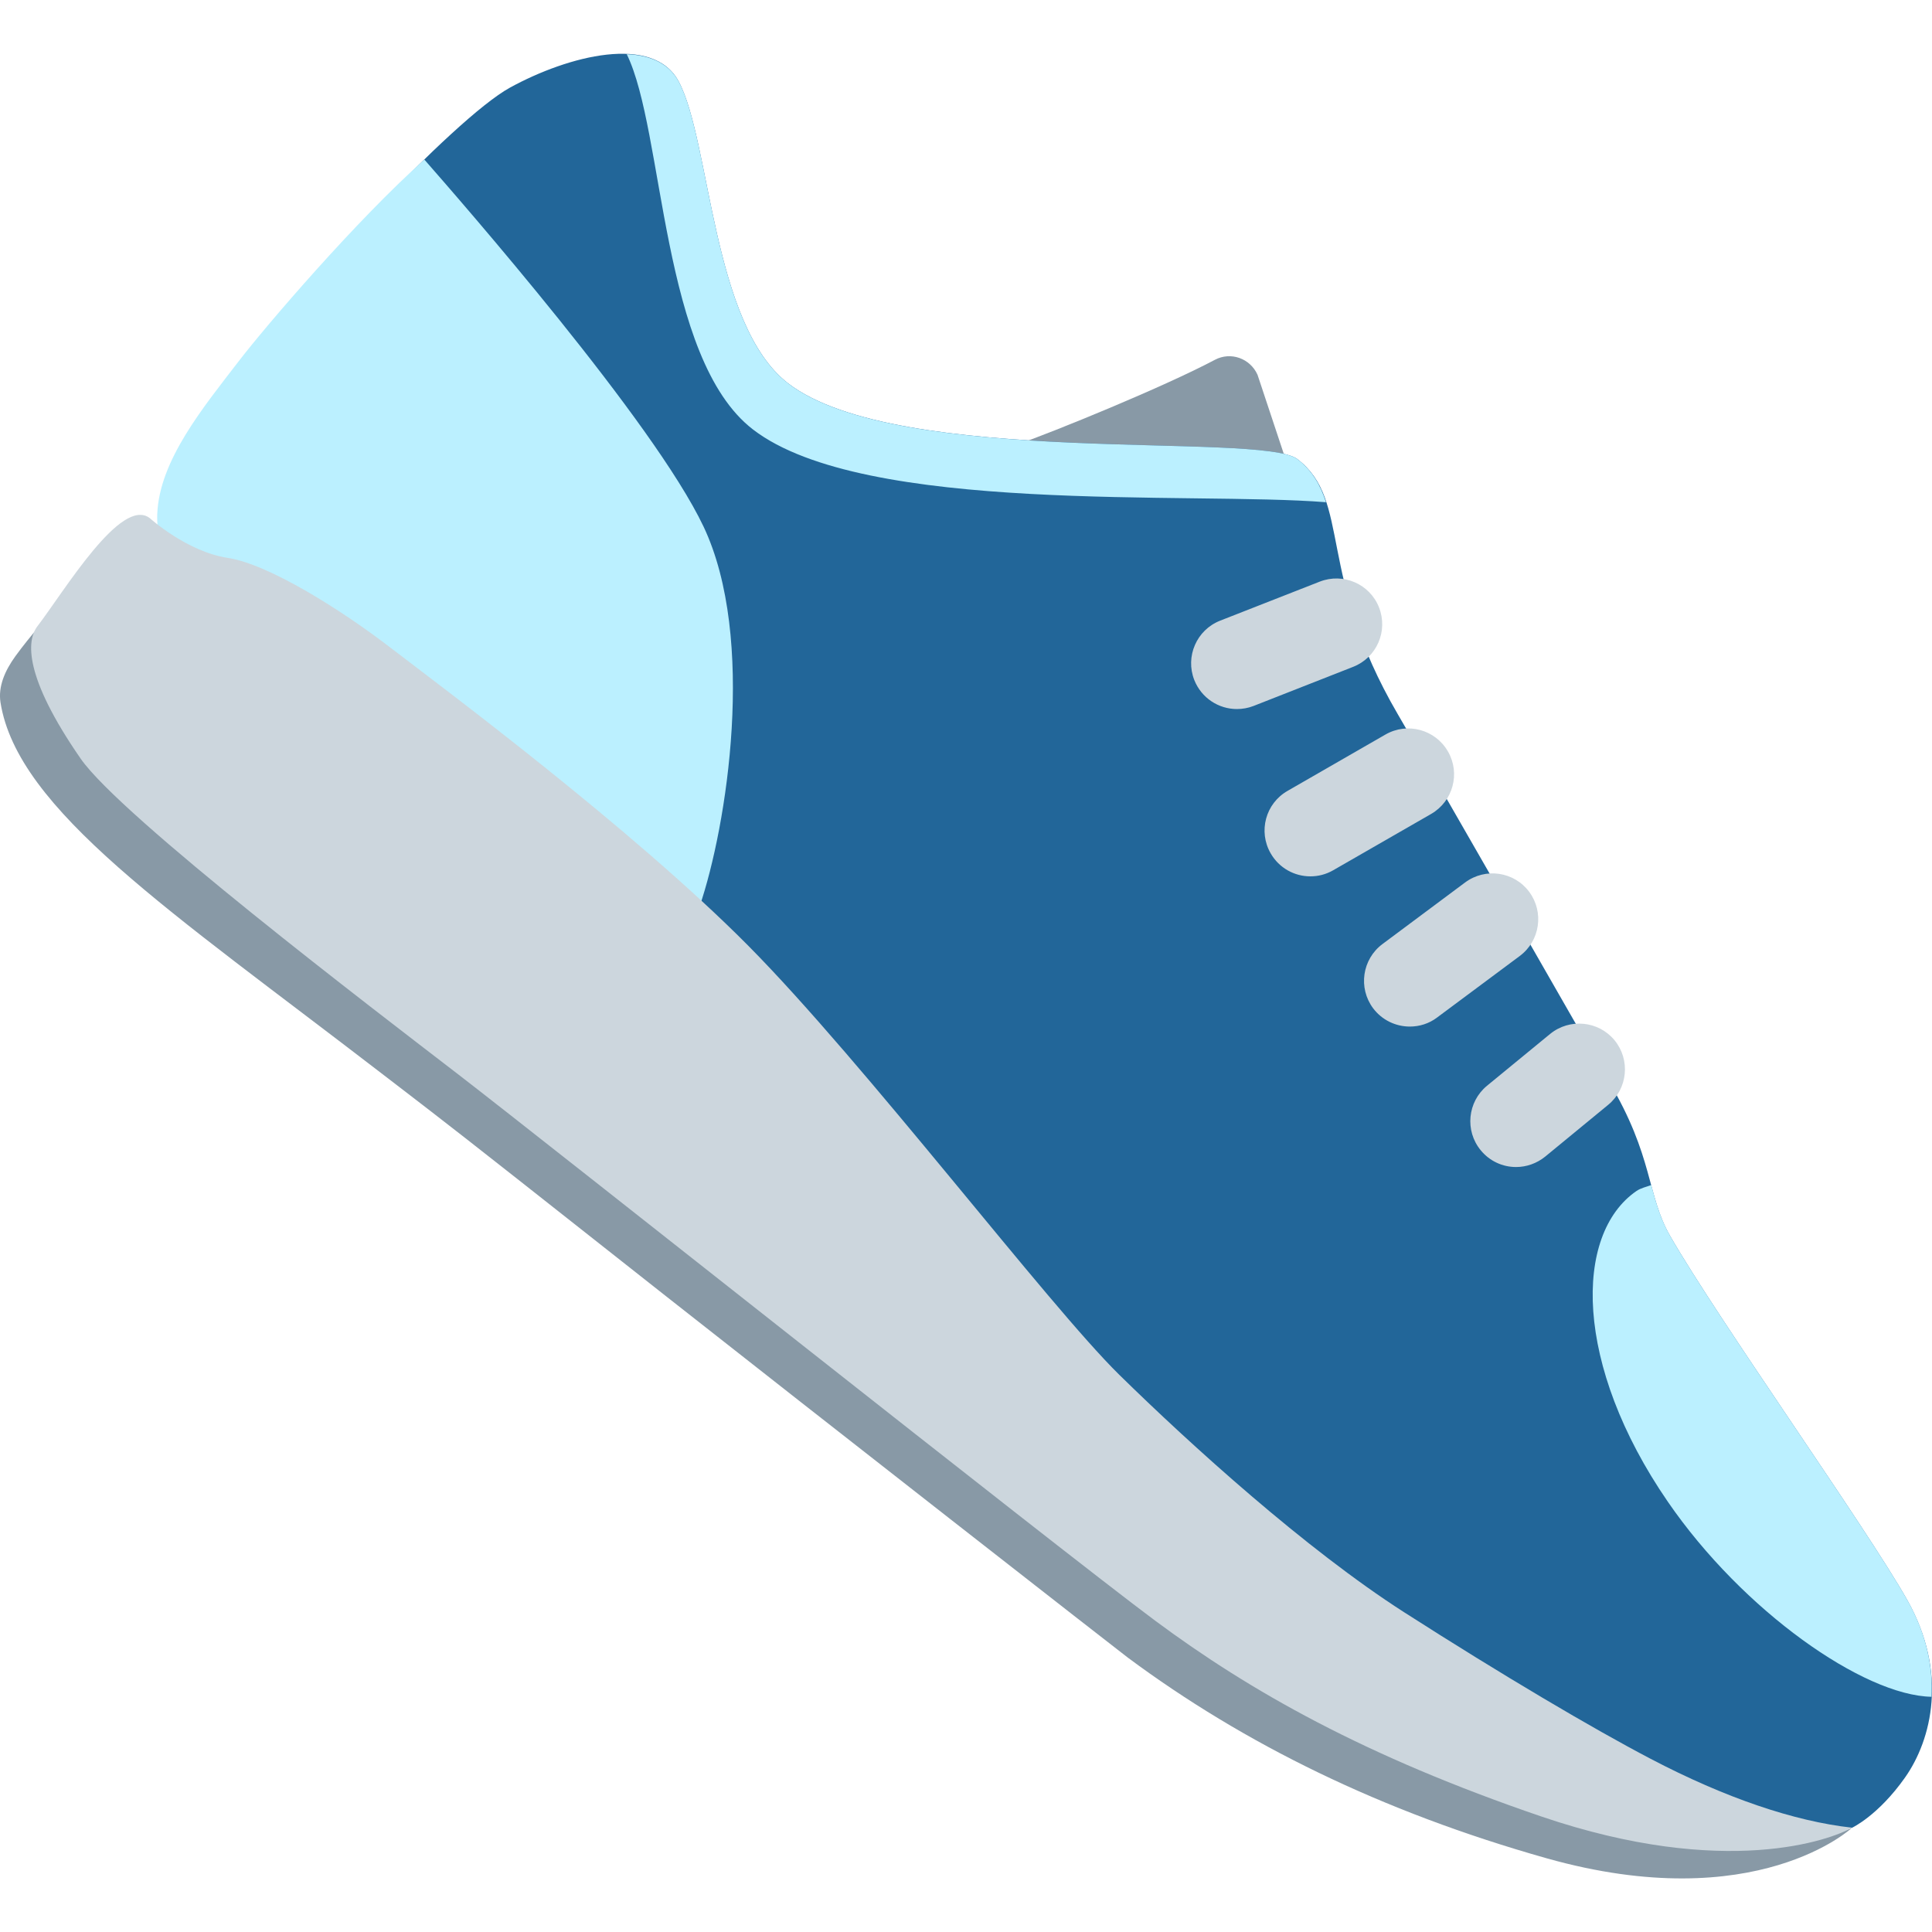 <?xml version="1.0" encoding="UTF-8"?> <svg xmlns="http://www.w3.org/2000/svg" width="20" height="20" viewBox="0 0 20 20" fill="none"> <path d="M13.4 5.03L13.018 3.88C12.942 3.71 12.741 3.637 12.576 3.725C12.058 4 10.912 4.47 10.494 4.615C11.296 4.901 12.472 5.465 13.044 5.404C13.261 5.382 13.489 5.23 13.4 5.03ZM19.172 18.921C18.946 19.049 15.492 19.878 8.646 13.887C6.573 12.073 0.421 6.564 0.5 6.376C0.5 6.376 0.314 6.58 0.16 6.792C0.049 6.945 -0.02 7.108 0.005 7.271C0.181 8.383 1.764 9.43 3.941 11.105L4.251 11.343L4.456 11.501C4.789 11.756 5.765 12.527 6.903 13.425C8.46 14.652 11.586 17.093 11.677 17.161C12.876 18.051 14.297 18.753 16.011 19.237C18.181 19.848 19.172 18.921 19.172 18.921Z" fill="#8899A6"></path> <path d="M19.172 18.921C19.172 18.921 19.441 18.797 19.72 18.402C19.999 18.007 20.166 17.314 19.745 16.566C19.324 15.818 17.792 13.671 17.289 12.795C17.044 12.368 17.121 11.977 16.653 11.192C16.653 11.192 14.865 8.07 14.469 7.392C13.623 5.941 13.994 5.186 13.431 4.753C13.055 4.464 9.301 4.847 8.158 3.968C7.369 3.361 7.357 1.465 7.026 0.844C6.763 0.349 5.884 0.576 5.281 0.906C4.678 1.237 3.035 3.048 2.638 3.564C2.241 4.08 1.733 4.643 1.689 5.219L1.645 5.795C1.645 5.795 10.61 14.359 13.162 16.086C17.513 19.032 19.172 18.921 19.172 18.921Z" fill="#226699"></path> <path d="M13.727 5.199C13.669 5.021 13.587 4.874 13.431 4.753C13.055 4.464 9.301 4.848 8.158 3.968C7.369 3.361 7.357 1.464 7.026 0.844C6.923 0.652 6.725 0.57 6.488 0.561C6.878 1.352 6.839 3.711 7.795 4.446C8.947 5.333 12.326 5.087 13.727 5.199Z" fill="#BBF0FF"></path> <path d="M7.241 9.387C7.526 8.554 7.831 6.608 7.283 5.451C6.769 4.367 4.772 2.085 4.393 1.652C3.692 2.277 2.755 3.37 2.473 3.737C2.1 4.222 1.65 4.767 1.628 5.32C1.62 5.519 1.677 5.609 1.677 5.609C1.677 5.609 7.23 9.419 7.241 9.387Z" fill="#BBF0FF"></path> <path d="M12.804 7.34C12.615 7.34 12.437 7.226 12.363 7.039C12.268 6.796 12.387 6.521 12.631 6.425L13.662 6.021C13.905 5.926 14.181 6.045 14.276 6.289C14.371 6.533 14.252 6.807 14.008 6.903L12.977 7.308C12.92 7.33 12.862 7.34 12.804 7.34ZM13.565 9.072C13.401 9.072 13.242 8.987 13.154 8.834C13.023 8.607 13.101 8.317 13.329 8.187L14.342 7.604C14.569 7.473 14.859 7.552 14.989 7.779C15.12 8.005 15.042 8.295 14.815 8.426L13.801 9.009C13.726 9.052 13.646 9.072 13.565 9.072ZM14.595 10.627C14.45 10.627 14.307 10.561 14.214 10.437C14.058 10.227 14.101 9.93 14.311 9.773L15.167 9.135C15.377 8.979 15.674 9.022 15.83 9.232C15.986 9.442 15.943 9.739 15.733 9.896L14.877 10.533C14.793 10.597 14.693 10.627 14.595 10.627ZM15.694 12.081C15.557 12.081 15.422 12.022 15.328 11.907C15.162 11.705 15.192 11.406 15.393 11.24L16.046 10.704C16.248 10.538 16.548 10.567 16.714 10.769C16.88 10.972 16.85 11.271 16.648 11.437L15.996 11.973C15.907 12.045 15.8 12.081 15.694 12.081ZM1.551 5.364C1.551 5.364 1.933 5.71 2.356 5.775C2.78 5.839 3.532 6.312 4.048 6.709C4.565 7.106 6.535 8.57 7.742 9.786C8.949 11.003 10.848 13.506 11.586 14.231C12.325 14.956 13.516 16.036 14.534 16.689C15.552 17.341 16.487 17.893 17.087 18.207C17.86 18.612 18.574 18.854 19.171 18.92C18.963 19.042 17.864 19.454 15.955 18.804C14.13 18.181 12.941 17.507 11.958 16.777C10.975 16.046 5.622 11.798 4.745 11.123C3.869 10.449 1.247 8.451 0.834 7.852C0.246 7.002 0.274 6.63 0.388 6.482C0.666 6.119 1.254 5.135 1.551 5.364Z" fill="#CCD6DD"></path> <path d="M19.745 16.565C19.324 15.817 17.792 13.67 17.289 12.794C17.191 12.622 17.144 12.455 17.093 12.268C17.042 12.287 16.986 12.298 16.941 12.329C16.289 12.777 16.292 14.13 17.264 15.544C18.043 16.678 19.293 17.552 19.995 17.565C20.01 17.261 19.946 16.92 19.745 16.565Z" fill="#BBF0FF"></path> </svg> 